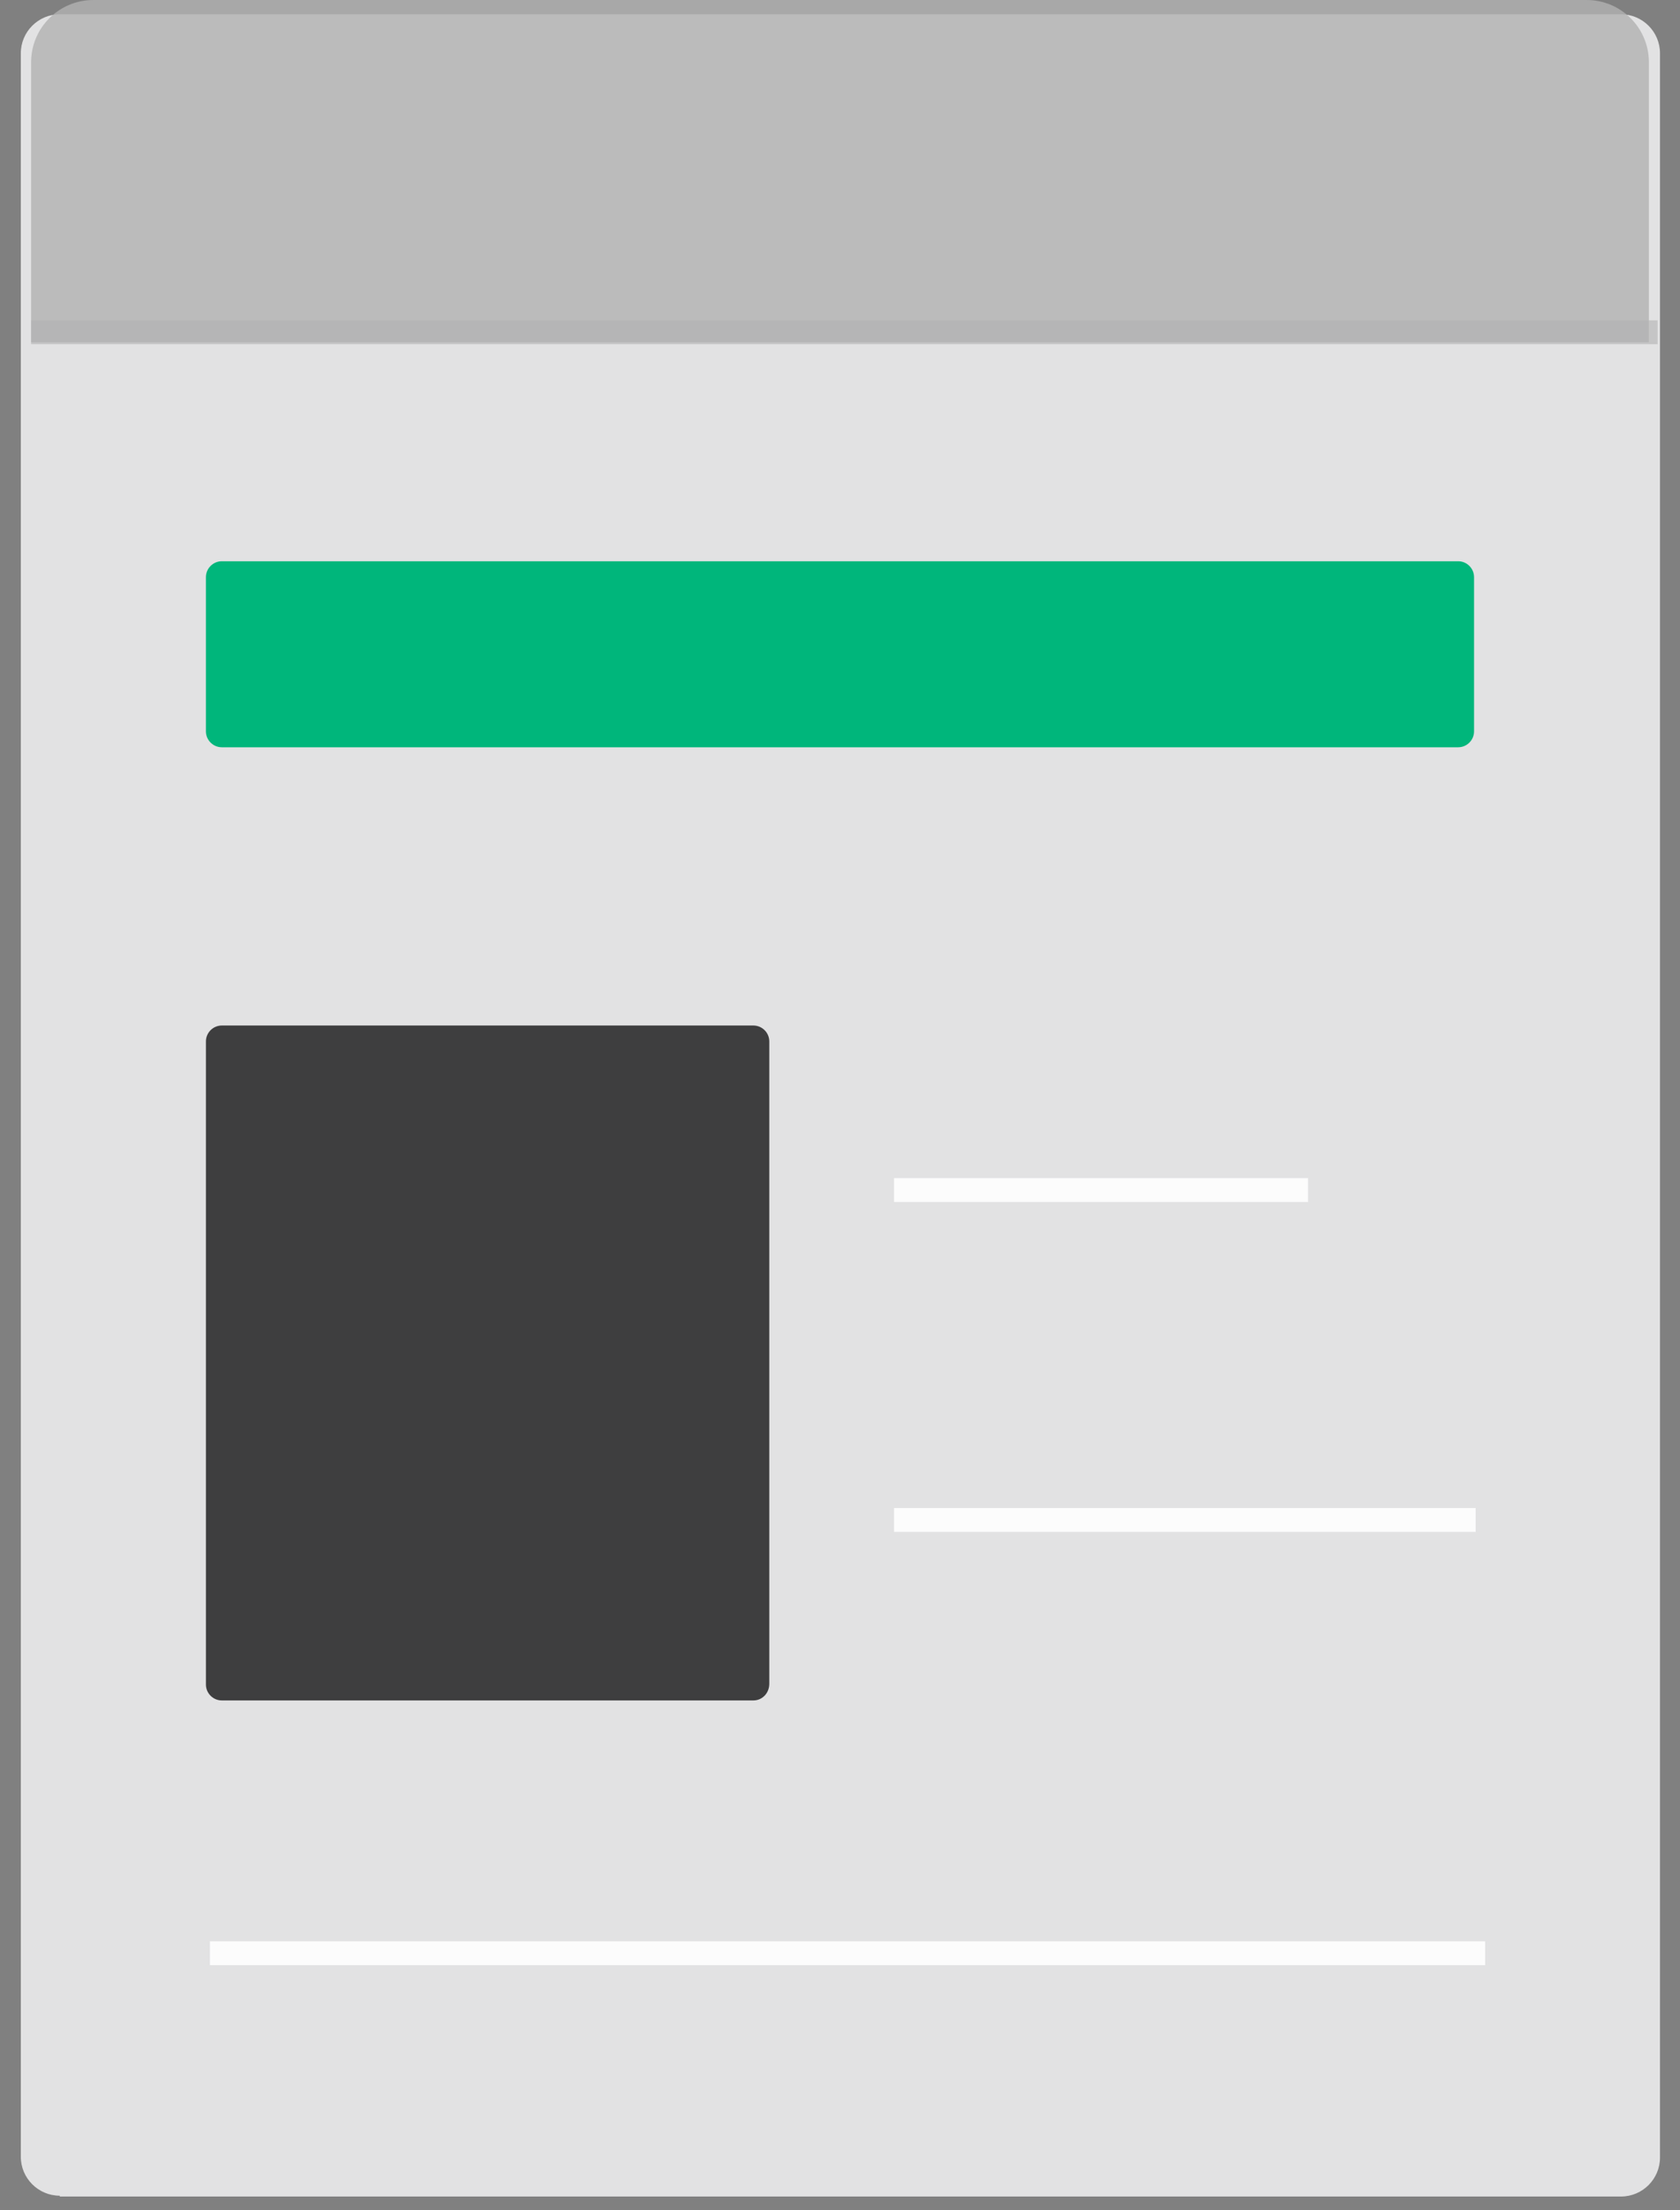 <svg xmlns="http://www.w3.org/2000/svg" width="54" height="71" viewBox="0 0 54 71" fill="none"><rect x="0" y="0" width="54" height="71" fill="#808080" stroke="none"/><g clip-path="url(#clip0_2194_9592)"><path d="M1.92 70.54C1.231 70.54 0.669 69.978 0.669 69.289V1.711C0.669 1.021 1.231 0.459 1.92 0.459H52.105C52.795 0.459 53.357 1.021 53.357 1.711V69.314C53.357 70.004 52.795 70.566 52.105 70.566H1.92V70.54Z" fill="#E2E2E3"></path><path d="M1.001 10.675H53.28" stroke="#C5C5C6" stroke-width="0.766" stroke-miterlimit="10"></path><path d="M46.87 24.007H7.13C6.849 24.007 6.619 23.777 6.619 23.496V18.542C6.619 18.261 6.849 18.031 7.13 18.031H46.87C47.151 18.031 47.38 18.261 47.38 18.542V23.496C47.38 23.777 47.151 24.007 46.87 24.007Z" fill="#00B67B"></path><path d="M24.216 54.629H7.13C6.849 54.629 6.619 54.399 6.619 54.118V33.457C6.619 33.176 6.849 32.946 7.13 32.946H24.216C24.497 32.946 24.727 33.176 24.727 33.457V54.093C24.727 54.399 24.497 54.629 24.216 54.629Z" fill="#161617" fill-opacity="0.8"></path><path d="M28.737 38.232H42.043" stroke="#FCFCFC" stroke-width="0.766" stroke-miterlimit="10"></path><path d="M28.737 48.831H47.432" stroke="#FCFCFC" stroke-width="0.766" stroke-miterlimit="10"></path><path d="M6.747 62.751H47.738" stroke="#FCFCFC" stroke-width="0.766" stroke-miterlimit="10"></path><path d="M1 2C1 0.895 1.895 0 3 0H51C52.105 0 53 0.895 53 2V11H1V2Z" fill="#B1B1B2" fill-opacity="0.8"></path></g><defs><clipPath id="clip0_2194_9592"><rect width="53.633" height="71" fill="white" transform="translate(0.183)"></rect></clipPath></defs></svg>